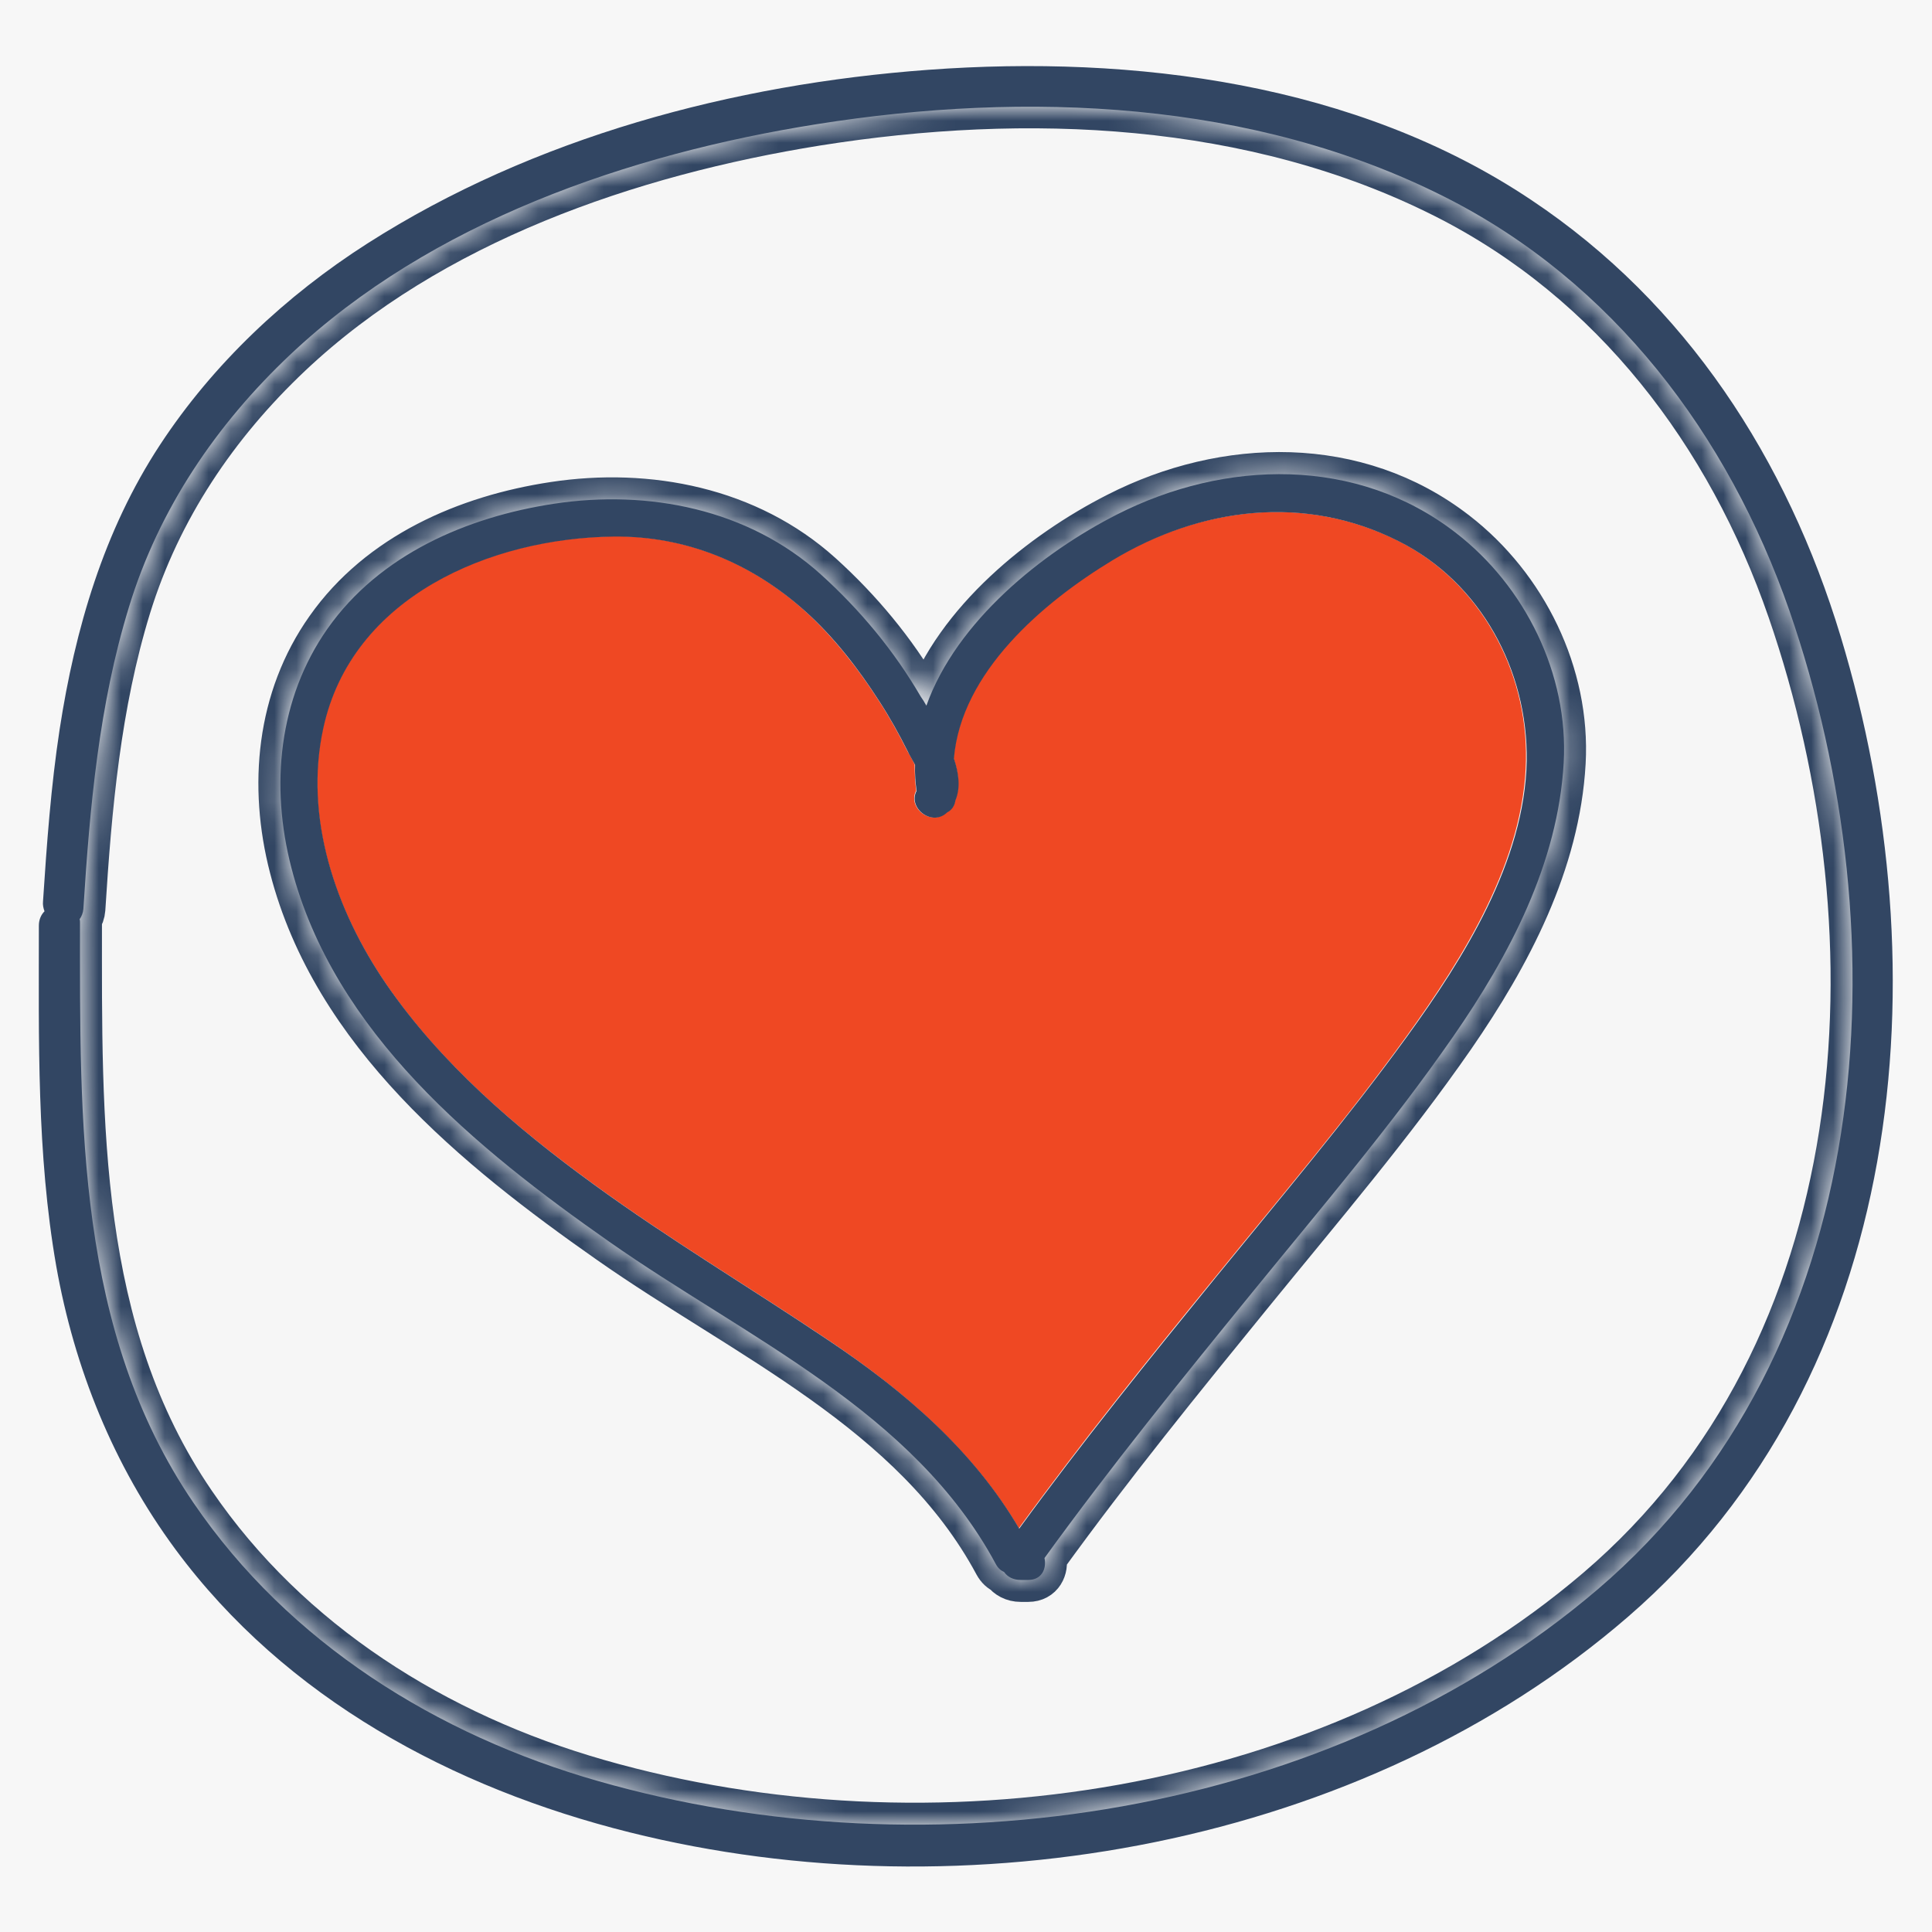 <svg width="88" height="88" viewBox="0 0 88 88" fill="none" xmlns="http://www.w3.org/2000/svg">
<rect width="88" height="88" fill="#F5F5F5"/>
<g clip-path="url(#clip0_0_1)">
<rect x="-713" y="-295" width="1512" height="4611" fill="#F7F7F7"/>
<path d="M63.679 24.63C59.417 22.498 54.673 23.1 50.651 25.506C47.471 27.414 43.759 30.611 43.432 34.53C43.656 35.2 43.742 35.87 43.501 36.438C43.484 36.695 43.329 36.884 43.123 36.987C42.418 37.675 41.318 36.781 41.731 36.008C41.679 35.612 41.662 35.217 41.662 34.822C41.542 34.564 41.404 34.341 41.336 34.22C40.94 33.43 40.511 32.656 40.029 31.917C39.067 30.422 37.967 29.012 36.643 27.809C34.22 25.627 31.229 24.389 27.929 24.424C22.326 24.492 16.035 27.156 14.712 33.138C13.818 37.211 15.262 41.422 17.565 44.791C20.057 48.434 23.443 51.322 26.984 53.9C30.473 56.444 34.168 58.644 37.743 61.05C41.164 63.353 44.292 66.034 46.406 69.609C49.259 65.691 52.301 61.909 55.361 58.163C58.3 54.553 61.325 50.995 64.057 47.214C66.653 43.622 69.437 39.188 69.506 34.599C69.575 30.525 67.409 26.503 63.679 24.63Z" fill="#EF4823"/>
<mask id="path-4-inside-1_0_1" fill="white">
<path d="M81.504 27.792C78.736 19.783 73.477 12.822 65.811 8.955C57.063 4.538 46.733 4.125 37.211 5.638C28.652 7.013 19.628 10.106 13.218 16.156C9.849 19.336 7.254 23.186 5.879 27.638C4.504 32.106 4.091 36.764 3.799 41.405C3.782 41.594 3.73 41.748 3.627 41.869C3.627 41.903 3.644 41.955 3.644 42.006C3.644 51.099 3.455 60.62 8.818 68.458C13.166 74.834 19.904 79.028 27.243 81.125C42.368 85.456 60.621 82.775 72.772 72.394C85.508 61.514 86.677 42.78 81.504 27.792ZM71.225 34.736C70.968 39.308 68.75 43.502 66.189 47.214C63.388 51.253 60.174 55.017 57.08 58.816C53.832 62.803 50.583 66.808 47.575 70.967C47.678 71.431 47.438 71.964 46.836 71.964H46.493C46.149 71.964 45.891 71.809 45.736 71.603C45.599 71.552 45.461 71.431 45.358 71.242C41.611 64.264 33.98 60.93 27.758 56.564C21.674 52.302 15.211 47.042 13.269 39.514C12.307 35.802 12.668 31.814 14.919 28.634C17.291 25.266 21.244 23.547 25.232 22.945C29.529 22.292 34.083 23.186 37.383 26.159C39.171 27.775 40.718 29.631 41.938 31.728C42.007 31.866 42.093 32.003 42.196 32.141C43.571 28.291 47.472 25.163 50.893 23.427C55.808 20.917 61.807 20.78 66.31 24.269C69.472 26.709 71.449 30.714 71.225 34.736Z"/>
</mask>
<path d="M81.504 27.792C78.736 19.783 73.477 12.822 65.811 8.955C57.063 4.538 46.733 4.125 37.211 5.638C28.652 7.013 19.628 10.106 13.218 16.156C9.849 19.336 7.254 23.186 5.879 27.638C4.504 32.106 4.091 36.764 3.799 41.405C3.782 41.594 3.73 41.748 3.627 41.869C3.627 41.903 3.644 41.955 3.644 42.006C3.644 51.099 3.455 60.62 8.818 68.458C13.166 74.834 19.904 79.028 27.243 81.125C42.368 85.456 60.621 82.775 72.772 72.394C85.508 61.514 86.677 42.78 81.504 27.792ZM71.225 34.736C70.968 39.308 68.75 43.502 66.189 47.214C63.388 51.253 60.174 55.017 57.08 58.816C53.832 62.803 50.583 66.808 47.575 70.967C47.678 71.431 47.438 71.964 46.836 71.964H46.493C46.149 71.964 45.891 71.809 45.736 71.603C45.599 71.552 45.461 71.431 45.358 71.242C41.611 64.264 33.98 60.93 27.758 56.564C21.674 52.302 15.211 47.042 13.269 39.514C12.307 35.802 12.668 31.814 14.919 28.634C17.291 25.266 21.244 23.547 25.232 22.945C29.529 22.292 34.083 23.186 37.383 26.159C39.171 27.775 40.718 29.631 41.938 31.728C42.007 31.866 42.093 32.003 42.196 32.141C43.571 28.291 47.472 25.163 50.893 23.427C55.808 20.917 61.807 20.78 66.31 24.269C69.472 26.709 71.449 30.714 71.225 34.736Z" fill="#F6F6F6" stroke="#324663" stroke-width="2" mask="url(#path-4-inside-1_0_1)"/>
<path d="M83.841 28.995C81.4 20.934 76.811 13.819 69.747 9.109C61.789 3.781 51.648 2.492 42.281 3.18C33.395 3.833 24.303 6.256 16.741 11.086C13.028 13.458 9.711 16.569 7.287 20.264C4.726 24.166 3.42 28.651 2.716 33.223C2.32 35.819 2.131 38.431 1.959 41.061C1.942 41.215 1.976 41.37 2.028 41.508C1.873 41.662 1.77 41.886 1.77 42.161C1.77 47.334 1.667 52.542 2.561 57.664C3.386 62.322 5.173 66.756 7.992 70.572C13.011 77.361 20.625 81.451 28.686 83.462C43.965 87.278 62.064 84.098 74.147 73.648C86.883 62.631 88.464 44.275 83.841 28.995ZM72.772 72.394C60.603 82.775 42.367 85.456 27.242 81.125C19.903 79.028 13.165 74.834 8.817 68.458C3.472 60.62 3.644 51.098 3.644 42.006C3.644 41.955 3.644 41.92 3.626 41.869C3.712 41.748 3.781 41.594 3.798 41.404C4.091 36.764 4.503 32.106 5.878 27.637C7.236 23.186 9.848 19.336 13.217 16.156C19.628 10.106 28.651 7.012 37.211 5.655C46.75 4.142 57.062 4.555 65.811 8.972C73.477 12.839 78.719 19.817 81.503 27.809C86.677 42.779 85.508 61.514 72.772 72.394Z" fill="#324663"/>
<path d="M66.31 24.269C61.807 20.78 55.808 20.934 50.892 23.427C47.472 25.162 43.571 28.291 42.196 32.141C42.11 31.986 42.024 31.848 41.938 31.728C40.718 29.631 39.171 27.775 37.383 26.159C34.083 23.186 29.528 22.292 25.232 22.945C21.261 23.547 17.291 25.265 14.919 28.634C12.685 31.814 12.307 35.801 13.269 39.514C15.211 47.042 21.674 52.301 27.758 56.564C33.98 60.93 41.611 64.264 45.358 71.242C45.461 71.431 45.582 71.534 45.736 71.603C45.891 71.826 46.149 71.964 46.492 71.964H46.836C47.455 71.964 47.678 71.448 47.575 70.967C50.6 66.791 53.832 62.803 57.08 58.816C60.174 55.017 63.388 51.253 66.189 47.214C68.75 43.519 70.968 39.325 71.225 34.736C71.449 30.714 69.472 26.709 66.31 24.269ZM64.075 47.231C61.343 50.995 58.318 54.57 55.378 58.18C52.319 61.944 49.277 65.708 46.424 69.626C44.327 66.052 41.199 63.37 37.761 61.067C34.186 58.661 30.491 56.461 27.002 53.917C23.461 51.339 20.075 48.434 17.583 44.808C15.28 41.439 13.836 37.228 14.73 33.155C16.036 27.173 22.344 24.509 27.947 24.441C31.247 24.406 34.221 25.644 36.661 27.826C37.985 29.012 39.085 30.439 40.047 31.934C40.528 32.673 40.958 33.447 41.353 34.237C41.405 34.358 41.542 34.581 41.68 34.839C41.663 35.234 41.697 35.63 41.749 36.025C41.336 36.798 42.453 37.675 43.141 37.005C43.347 36.901 43.485 36.712 43.519 36.455C43.76 35.887 43.674 35.217 43.45 34.547C43.777 30.628 47.489 27.448 50.669 25.523C54.691 23.1 59.435 22.498 63.697 24.647C67.444 26.52 69.593 30.525 69.541 34.65C69.455 39.222 66.671 43.656 64.075 47.231Z" fill="#324663"/>
</g>
<rect x="-712" y="-294" width="1510" height="4609" stroke="black" stroke-width="2"/>
<defs>
<clipPath id="clip0_0_1">
<rect x="-713" y="-295" width="1512" height="4611" fill="white"/>
</clipPath>
</defs>
</svg>
